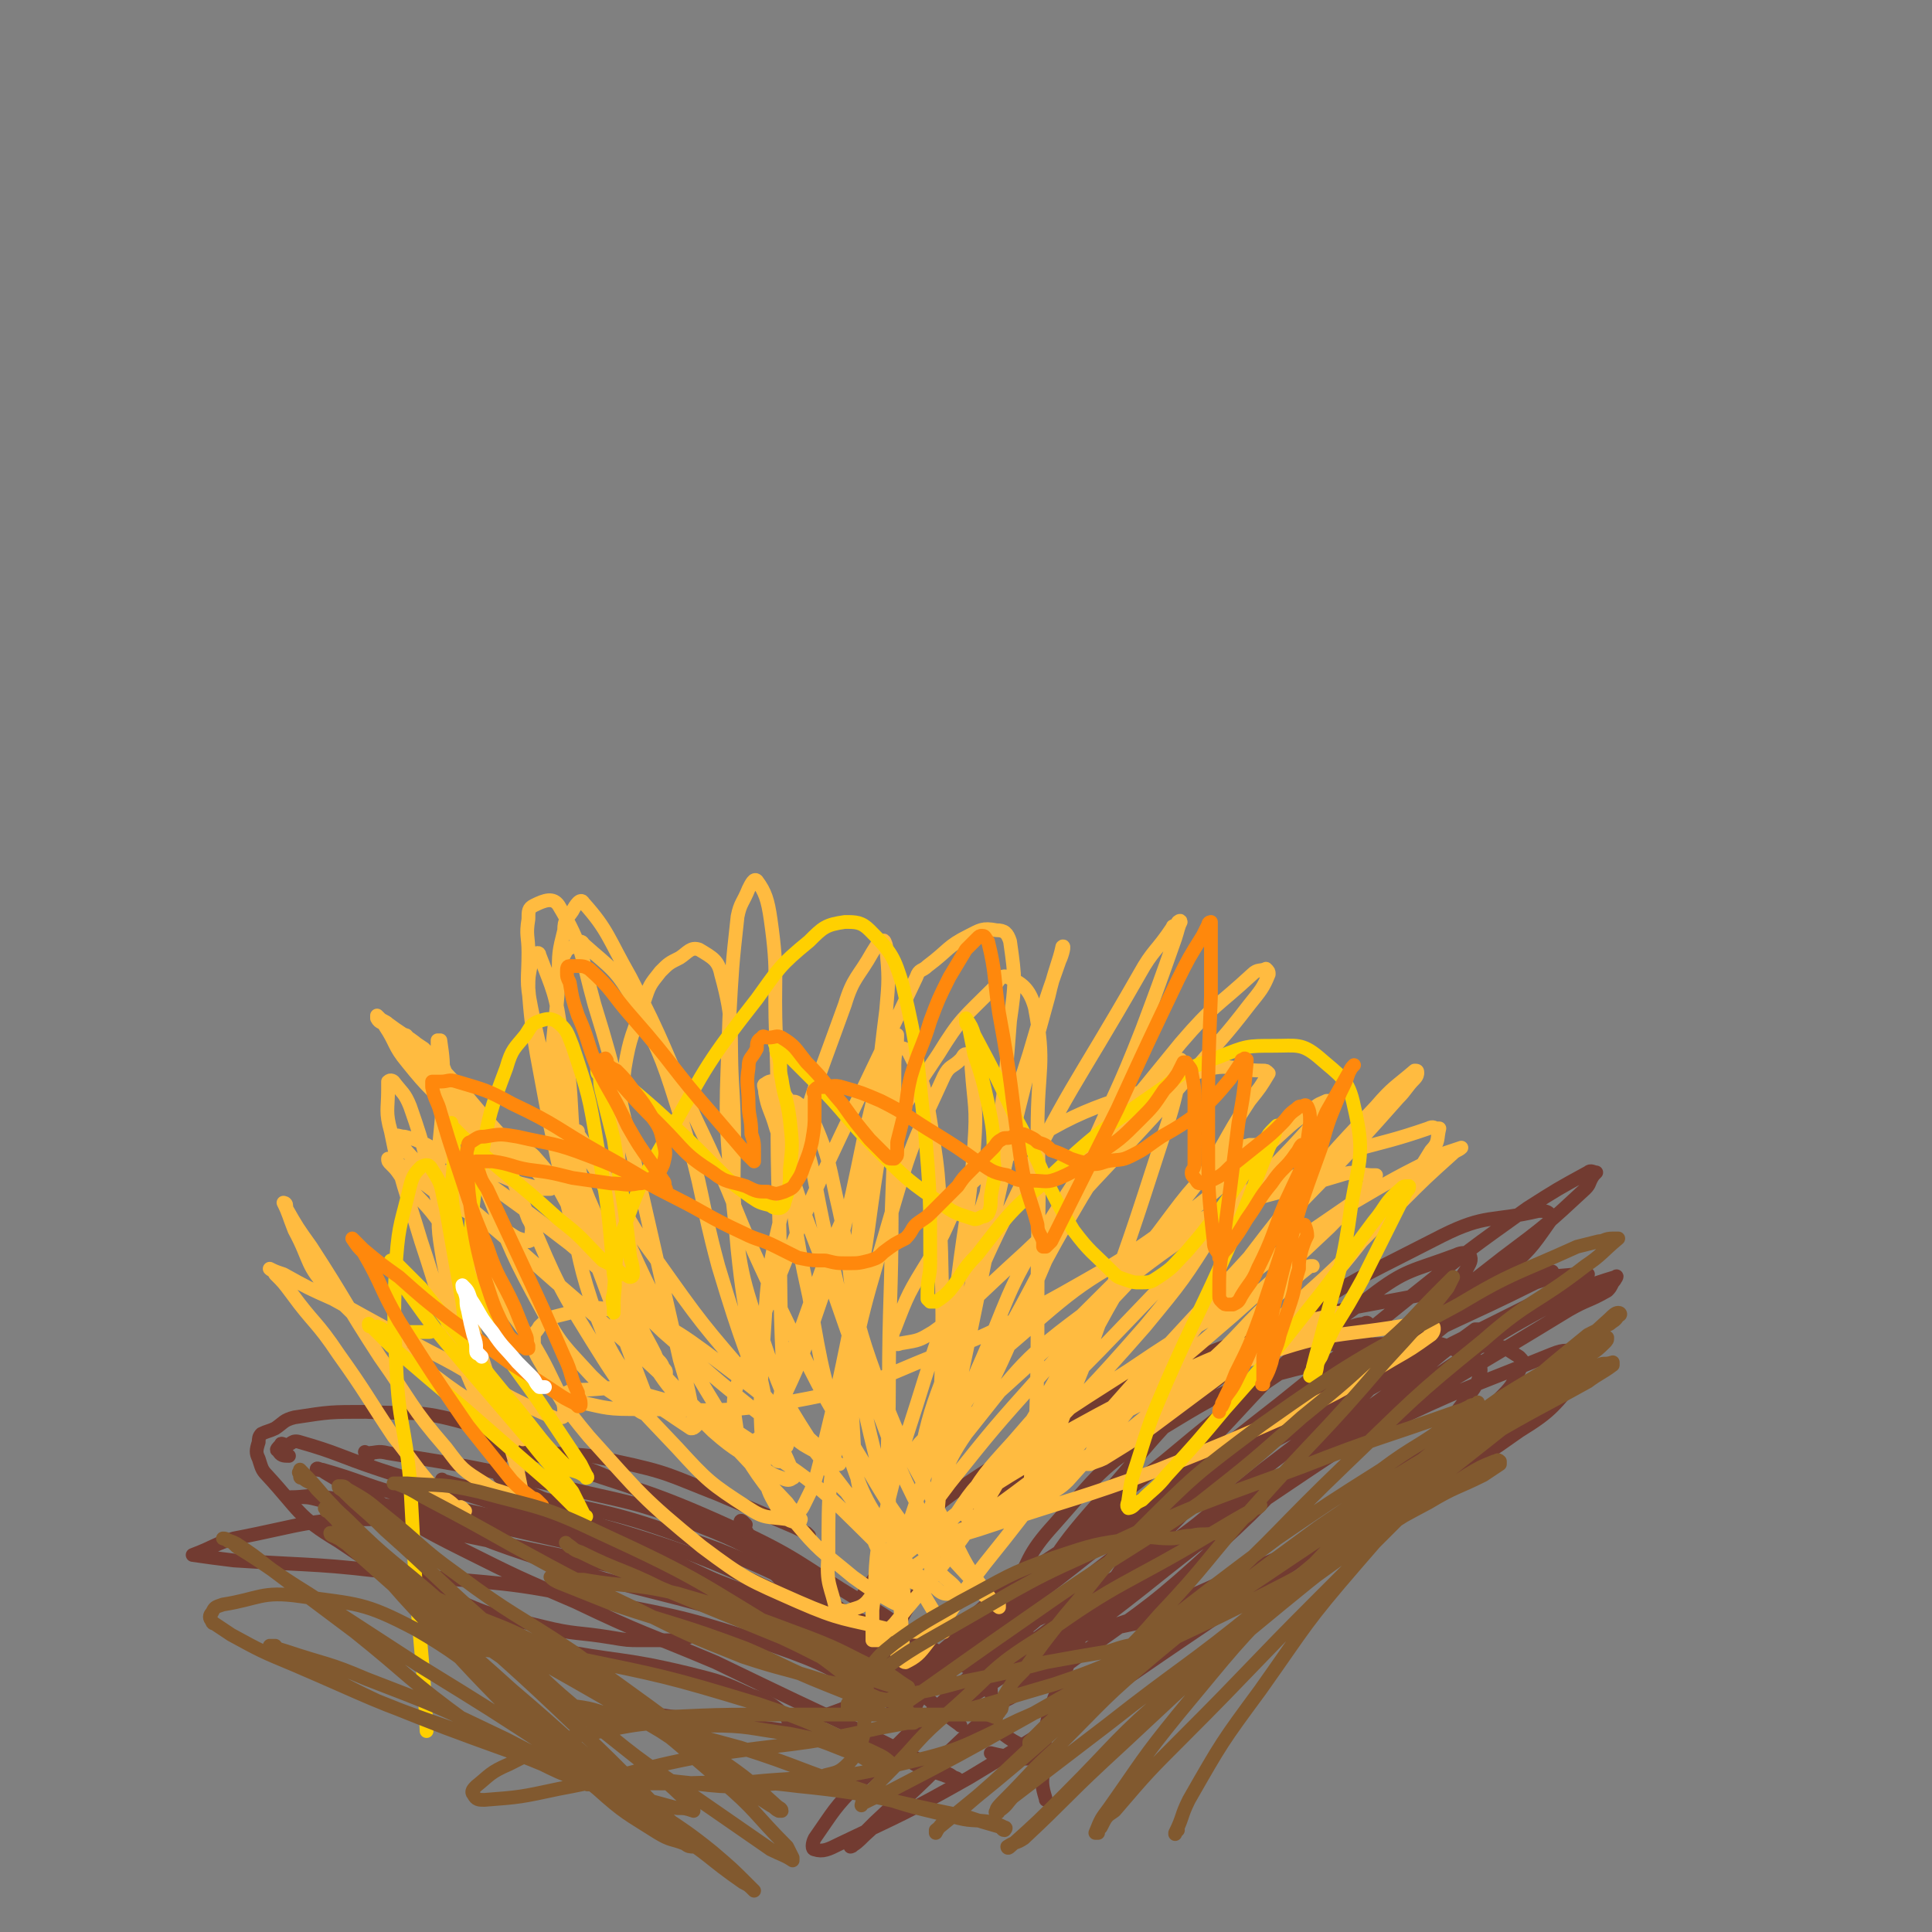 <svg viewBox='0 0 702 702' version='1.1' xmlns='http://www.w3.org/2000/svg' xmlns:xlink='http://www.w3.org/1999/xlink'><rect x="0" y="0" width="702" height="702" fill="#808080" stroke="none"/><g fill='none' stroke='#723B31' stroke-width='5' stroke-linecap='round' stroke-linejoin='round'><path d='M162,539c-1,-1 -1,-1 -1,-1 -1,-1 0,0 0,0 0,0 0,0 0,0 17,5 17,4 33,9 29,9 29,8 58,18 18,7 18,8 36,16 12,5 12,6 24,10 1,1 1,1 3,1 '/><path d='M183,538c-1,-1 -1,-1 -1,-1 -1,-1 0,0 0,0 3,1 3,1 5,3 27,12 27,12 53,25 26,12 26,12 51,24 18,10 18,10 36,21 9,5 8,6 17,13 2,2 4,3 5,4 '/><path d='M176,524c-1,-1 -1,-1 -1,-1 -1,-1 0,0 0,0 12,3 12,3 24,7 33,12 34,10 67,25 24,11 24,13 47,27 16,9 15,11 31,20 6,4 7,3 13,6 1,1 0,1 1,1 '/><path d='M134,529c-1,-1 -1,-1 -1,-1 -1,-1 0,0 0,0 4,0 4,-1 8,0 31,5 31,5 62,12 25,6 26,5 50,14 18,7 18,8 34,17 12,7 11,8 21,16 3,2 5,4 6,6 '/><path d='M271,554c-1,-1 -1,-1 -1,-1 -1,-1 -1,0 -1,0 1,1 1,1 2,3 3,5 2,5 5,9 7,9 8,9 15,17 9,9 9,10 18,18 6,4 6,4 12,8 3,2 4,1 7,3 2,0 2,1 4,1 0,0 1,0 1,0 -5,-3 -6,-3 -12,-6 -35,-15 -35,-15 -69,-29 -32,-14 -32,-16 -65,-28 -24,-9 -25,-7 -49,-15 -15,-5 -15,-6 -29,-10 -3,-1 -3,1 -5,1 -1,0 -2,-1 -2,0 -1,1 -2,2 -1,2 1,2 2,2 4,2 '/><path d='M294,558c-1,-1 -1,-1 -1,-1 -2,-1 -2,-1 -4,-2 -14,-6 -14,-6 -28,-12 -18,-7 -18,-8 -37,-12 -12,-3 -12,-2 -24,-3 -7,0 -7,0 -13,0 -2,0 -2,0 -4,0 0,0 -1,0 -1,0 0,0 0,1 0,2 '/><path d='M235,544c-1,-1 -1,-1 -1,-1 -2,-1 -2,-1 -3,-2 -7,-3 -7,-3 -14,-6 -24,-9 -24,-12 -48,-18 -18,-5 -18,-3 -36,-4 -13,0 -13,0 -26,2 -4,1 -4,2 -7,4 -2,1 -3,1 -5,2 -1,1 -1,2 -1,3 -1,3 -1,4 0,6 1,3 1,4 3,6 12,13 11,15 26,24 19,13 20,12 42,21 15,7 16,6 32,10 12,3 13,2 25,4 6,1 6,1 11,1 4,0 4,0 9,0 2,0 2,0 5,0 1,0 1,0 3,-1 0,0 0,0 0,0 '/><path d='M154,588c-1,-1 -1,-1 -1,-1 -1,-1 0,0 0,0 4,1 4,1 8,2 19,5 19,6 39,10 25,5 25,3 50,9 12,3 12,3 23,8 6,2 7,3 12,7 2,2 1,3 3,5 0,0 0,-1 0,-1 '/><path d='M223,622c-1,-1 -1,-1 -1,-1 -1,-1 0,0 0,0 1,0 1,0 2,0 15,2 15,2 29,4 23,3 23,2 46,6 13,3 14,3 27,7 6,2 5,3 11,5 3,1 3,1 6,2 2,1 2,0 4,1 1,0 1,1 2,1 0,0 0,0 0,0 0,0 0,0 0,0 -1,0 -1,0 -2,-1 -2,-1 -1,-1 -4,-2 -12,-6 -12,-6 -24,-12 -30,-14 -30,-14 -59,-28 -26,-11 -26,-10 -51,-22 -21,-9 -21,-9 -41,-19 -16,-8 -15,-8 -30,-17 -10,-5 -10,-5 -20,-11 -1,-1 -3,-1 -3,-1 0,-1 1,0 2,0 14,4 14,5 28,9 40,10 40,8 80,20 30,10 29,12 58,23 21,8 21,7 41,15 10,3 10,3 19,7 1,0 1,1 2,1 0,0 0,0 0,0 -2,-1 -2,-1 -5,-2 -25,-11 -25,-12 -50,-22 -39,-13 -38,-16 -78,-25 -36,-8 -37,-8 -75,-8 -26,0 -26,2 -52,7 -7,2 -7,3 -15,6 0,0 0,0 0,0 7,1 7,1 15,2 31,2 31,1 62,5 36,4 36,2 72,10 31,6 31,6 62,16 20,7 20,8 38,18 10,5 10,7 18,12 1,0 0,-1 0,-1 0,-2 -1,-2 -1,-2 -7,-7 -5,-8 -13,-13 -36,-20 -36,-22 -75,-37 -36,-15 -37,-13 -74,-22 -28,-6 -28,-5 -56,-9 -6,-1 -7,0 -12,0 -1,0 1,0 2,0 4,0 4,0 8,1 21,5 21,6 43,11 39,8 39,8 78,16 27,7 28,6 55,14 16,5 16,5 31,11 5,2 5,3 9,5 0,0 1,0 1,0 0,-1 -1,-1 -2,-2 -6,-4 -6,-5 -12,-8 -29,-15 -28,-17 -58,-29 -33,-12 -33,-12 -67,-19 -20,-3 -20,-1 -40,-1 -3,0 -5,0 -6,2 0,1 1,2 3,3 20,9 20,10 41,17 38,13 39,11 77,22 31,10 33,7 63,20 16,7 14,11 30,21 7,6 8,5 16,10 0,1 0,1 -1,1 0,1 0,0 -1,0 -3,0 -3,0 -6,0 -5,-1 -6,-1 -10,-2 '/><path d='M292,628c-1,-1 -1,-1 -1,-1 -1,-1 0,-1 0,-1 2,-1 2,0 4,-1 14,-5 14,-5 28,-11 22,-10 22,-11 43,-21 15,-7 15,-7 29,-14 13,-6 13,-7 27,-13 7,-4 7,-4 14,-8 1,0 1,0 1,0 '/><path d='M342,612c-1,-1 -1,-1 -1,-1 -1,-1 0,-1 0,-2 5,-5 5,-5 10,-11 17,-18 16,-18 35,-35 18,-17 18,-17 37,-32 18,-15 18,-15 36,-28 15,-10 15,-11 30,-20 4,-2 6,-2 8,-2 0,-1 -2,0 -2,1 -5,5 -4,6 -9,11 -29,30 -30,29 -58,59 -24,24 -24,25 -48,50 -19,20 -19,21 -39,40 -13,13 -14,13 -27,25 -2,2 -3,3 -5,4 0,0 1,0 1,-1 4,-4 4,-4 8,-8 27,-25 26,-26 54,-50 25,-22 26,-21 52,-42 27,-21 26,-22 53,-43 21,-16 21,-16 42,-31 8,-7 9,-7 17,-13 1,0 2,0 2,0 0,0 -1,0 -1,1 -9,4 -9,4 -18,9 -34,18 -34,17 -68,36 -34,20 -34,20 -66,43 -23,16 -22,17 -43,36 -7,7 -7,8 -12,16 -1,1 1,2 2,2 9,-3 9,-4 18,-9 26,-16 27,-15 52,-32 29,-20 27,-22 56,-43 29,-20 29,-20 59,-39 23,-15 23,-16 47,-29 11,-6 13,-7 23,-10 1,-1 0,1 -1,2 -1,2 -1,2 -2,3 -7,4 -7,3 -14,7 -36,22 -37,22 -73,44 -38,25 -37,25 -75,50 -31,21 -31,21 -62,42 -16,10 -16,11 -32,21 -2,2 -4,4 -4,3 1,-1 3,-3 6,-6 22,-20 21,-21 45,-40 29,-25 30,-24 60,-47 29,-22 29,-21 58,-42 22,-14 22,-15 44,-28 10,-6 10,-6 22,-10 2,-1 2,-1 5,-1 0,0 0,1 0,1 -2,2 -3,2 -6,3 -28,14 -29,13 -57,28 -40,21 -40,21 -77,45 -31,20 -30,21 -59,42 -17,13 -16,14 -33,27 -4,3 -7,5 -8,6 -1,0 2,-2 5,-3 14,-8 14,-8 28,-17 28,-20 27,-20 54,-41 27,-21 27,-22 54,-43 25,-20 24,-20 49,-40 20,-16 20,-16 41,-31 11,-7 11,-7 22,-13 1,-1 2,0 3,0 0,0 -1,1 -1,1 -2,3 -1,3 -3,5 -14,13 -14,13 -30,25 -32,25 -32,25 -65,47 -30,20 -31,19 -61,38 -24,15 -25,15 -49,31 -8,6 -9,7 -16,13 0,0 1,-1 2,-1 5,-3 5,-2 9,-5 27,-16 26,-17 53,-32 28,-17 29,-16 58,-32 26,-14 25,-14 51,-28 18,-9 18,-9 36,-18 6,-3 6,-4 12,-7 0,0 1,0 1,0 -1,0 -2,0 -4,0 -20,2 -20,0 -39,4 -48,10 -50,7 -96,25 -41,16 -42,17 -79,42 -23,15 -24,17 -41,39 -8,11 -8,13 -9,26 -1,4 1,7 5,8 11,2 13,1 26,-1 29,-4 29,-4 57,-13 29,-9 28,-10 56,-22 28,-12 28,-12 54,-25 23,-12 24,-11 45,-26 13,-8 12,-9 23,-21 2,-3 2,-4 2,-7 0,-1 -1,-1 -2,-1 -6,0 -6,-1 -11,1 -32,13 -32,12 -63,27 -40,21 -40,21 -78,45 -34,22 -34,22 -66,46 -24,18 -24,18 -45,38 -9,9 -9,10 -16,20 -1,2 -1,4 0,4 3,1 5,0 9,-2 23,-11 24,-11 47,-24 30,-18 30,-19 60,-38 29,-20 30,-20 58,-40 24,-17 24,-18 47,-36 15,-12 16,-12 29,-25 4,-4 4,-5 7,-11 1,-1 0,-2 -1,-3 -5,-3 -5,-4 -11,-4 -30,1 -32,-2 -60,6 -33,8 -34,9 -62,26 -20,13 -20,15 -36,33 -10,11 -9,13 -16,27 -2,4 -2,6 -1,10 1,3 2,3 5,4 10,1 11,1 22,-1 23,-5 24,-4 46,-13 23,-9 22,-11 43,-25 17,-11 17,-12 32,-26 10,-10 10,-10 19,-22 3,-4 4,-5 5,-10 0,-3 -1,-4 -4,-5 -9,-4 -10,-6 -20,-5 -44,2 -47,-4 -88,10 -31,10 -30,15 -55,37 -20,16 -18,18 -34,39 -10,13 -9,14 -16,28 -2,2 -3,3 -2,5 0,0 2,-1 3,-1 13,-3 14,-1 26,-6 31,-12 32,-12 61,-29 27,-16 26,-18 50,-37 25,-19 25,-19 48,-38 20,-16 21,-16 39,-33 10,-9 10,-9 17,-19 1,-1 1,-2 0,-3 -1,-1 -2,-1 -4,-1 -17,4 -19,1 -35,9 -37,19 -38,18 -71,44 -29,22 -28,23 -52,51 -18,20 -17,21 -31,45 -7,11 -6,12 -10,24 0,2 0,4 2,5 1,1 3,0 5,-1 13,-8 14,-7 26,-16 25,-18 26,-18 49,-39 21,-19 20,-20 40,-41 17,-18 18,-18 34,-37 9,-11 9,-11 17,-23 1,-2 2,-3 1,-5 -1,-1 -3,-1 -5,0 -16,6 -18,5 -31,15 -27,20 -28,20 -51,45 -21,22 -20,24 -37,50 -14,22 -15,22 -25,46 -6,15 -5,16 -6,33 -1,4 1,8 1,9 '/></g>
<g fill='none' stroke='#FFBB40' stroke-width='5' stroke-linecap='round' stroke-linejoin='round'><path d='M169,549c-1,-1 -1,-1 -1,-1 -1,-1 -1,0 -1,0 0,0 0,0 0,0 -1,0 -1,0 -2,-1 -3,-3 -4,-2 -7,-6 -8,-9 -7,-9 -15,-19 -10,-15 -10,-16 -20,-30 -8,-12 -9,-11 -17,-22 -3,-4 -3,-4 -6,-7 -1,-2 -1,-1 -2,-2 0,0 0,0 0,0 2,1 2,1 5,2 9,5 9,5 18,9 18,10 18,10 35,19 16,8 15,9 30,17 8,4 8,4 15,7 2,1 2,0 3,0 1,0 1,-1 1,-1 0,-3 0,-3 -1,-6 -5,-10 -5,-11 -11,-21 -15,-21 -16,-21 -32,-41 -7,-10 -8,-9 -15,-18 -2,-3 -2,-3 -4,-5 -1,-1 -1,-1 -1,-2 0,0 0,0 0,0 2,1 2,1 4,2 5,3 4,4 9,7 8,6 8,6 17,11 7,4 7,4 14,7 3,2 3,2 7,3 0,0 1,0 1,-1 0,-3 1,-4 -1,-7 -5,-13 -4,-14 -12,-26 -10,-17 -11,-17 -24,-33 -6,-7 -7,-6 -15,-12 -1,-1 -2,-1 -3,-2 -1,-1 -1,-1 -1,-1 0,0 0,1 0,1 1,2 2,1 3,3 4,6 3,7 8,13 8,10 9,10 18,19 6,6 6,5 13,11 2,1 2,2 4,3 1,0 1,0 1,0 0,0 0,0 0,0 -2,-3 -2,-3 -4,-6 -5,-6 -6,-5 -11,-11 -7,-7 -7,-7 -13,-14 -3,-3 -3,-3 -6,-7 -2,-2 -2,-2 -3,-4 0,0 0,-1 0,-1 0,0 1,0 1,1 3,2 3,2 6,4 6,6 6,7 12,13 10,12 10,12 20,23 6,6 6,5 11,11 1,2 1,2 2,4 1,0 1,0 1,0 -1,0 -1,0 -3,0 -4,-1 -4,-1 -8,-2 -6,-2 -6,-3 -12,-4 -4,-1 -5,-1 -9,-1 -3,0 -4,-1 -5,1 -3,3 -3,4 -3,8 -1,12 -1,12 1,24 4,20 4,21 11,40 5,11 6,10 13,20 2,3 2,2 5,5 0,0 0,0 0,0 -2,-2 -2,-2 -4,-4 -14,-10 -15,-9 -28,-19 -20,-15 -22,-14 -38,-31 -9,-9 -7,-11 -13,-22 -2,-5 -2,-6 -4,-10 0,0 1,0 1,1 0,1 0,1 0,1 4,7 4,7 9,14 13,20 12,20 25,40 12,17 11,18 24,33 6,8 6,8 14,13 4,3 4,2 9,4 2,1 2,2 4,2 1,0 1,0 1,-1 -1,-5 -1,-5 -2,-10 -7,-24 -8,-24 -15,-48 -7,-25 -7,-25 -14,-50 -5,-17 -4,-17 -10,-34 -2,-5 -3,-5 -6,-9 0,0 -1,-1 -2,0 0,1 0,2 0,3 0,7 -1,8 1,15 4,20 5,20 11,40 7,21 6,21 14,41 5,13 5,13 12,25 2,4 3,4 7,7 0,0 1,0 0,0 0,0 -1,0 -1,0 -2,-3 -2,-3 -4,-6 -5,-12 -7,-12 -11,-25 -7,-28 -7,-28 -10,-57 -2,-22 1,-22 1,-43 0,-8 0,-8 -1,-15 0,0 -1,0 -1,0 0,1 0,1 0,2 1,5 1,5 3,10 7,22 7,22 15,43 9,22 9,23 20,43 7,13 8,13 18,24 6,6 7,5 14,11 3,1 3,2 6,3 0,0 1,0 1,-1 0,-2 -1,-2 -1,-5 -5,-13 -5,-13 -10,-27 -8,-20 -7,-21 -17,-40 -6,-11 -6,-12 -14,-21 -3,-3 -5,-2 -9,-3 -1,-1 -1,-1 -1,0 -1,2 -1,2 0,4 2,7 2,7 5,14 12,27 11,28 26,52 13,21 14,21 31,39 11,12 12,13 26,22 6,4 7,3 14,4 2,1 2,1 4,1 1,0 1,-1 1,-1 -2,-3 -3,-3 -5,-6 -19,-20 -19,-21 -39,-40 -26,-25 -27,-24 -54,-48 -18,-16 -19,-16 -37,-32 -6,-5 -6,-5 -11,-11 -1,-1 -1,-1 -1,-2 0,-1 1,0 3,0 4,1 4,1 8,3 9,5 9,5 18,11 17,12 17,12 34,25 18,15 17,16 34,32 15,13 14,13 29,25 11,9 11,8 22,16 5,3 6,3 11,6 1,1 1,1 2,1 0,0 0,0 0,0 -2,-1 -2,-1 -4,-3 -13,-12 -14,-12 -26,-25 -20,-23 -20,-23 -37,-47 -12,-16 -10,-17 -20,-33 -4,-6 -4,-6 -8,-12 0,-1 0,-1 0,-1 0,1 0,1 0,2 3,7 3,7 7,13 11,23 10,24 21,46 13,24 13,24 27,47 10,17 10,17 23,33 10,12 10,11 22,21 7,5 7,5 14,9 2,1 2,1 4,1 0,0 0,0 1,0 0,0 0,0 0,0 -2,-13 -2,-13 -4,-26 -7,-30 -8,-30 -14,-60 -6,-27 -6,-27 -12,-53 -4,-19 -3,-20 -10,-38 -2,-7 -3,-7 -7,-12 -1,-2 -3,-1 -4,0 -1,0 0,1 0,3 1,6 2,6 4,13 8,23 7,23 16,46 10,27 9,27 20,54 8,20 7,21 17,40 7,13 8,13 18,24 4,6 5,6 10,10 0,0 0,-1 0,-1 0,0 0,0 0,0 -1,-1 -2,-1 -3,-2 -7,-10 -8,-10 -13,-21 -17,-32 -19,-32 -31,-66 -9,-26 -5,-27 -11,-54 -4,-17 -3,-18 -10,-34 -1,-4 -2,-3 -5,-5 -1,-1 -2,-1 -3,0 -1,1 -1,1 -1,3 0,6 -1,6 0,13 3,27 2,27 8,54 5,29 5,29 14,56 6,18 7,19 18,35 5,9 6,9 14,15 3,3 4,2 8,2 0,0 0,-1 0,-1 -2,-3 -3,-3 -6,-6 -13,-18 -15,-18 -26,-37 -19,-31 -19,-32 -35,-65 -15,-31 -13,-32 -28,-63 -12,-26 -11,-27 -24,-52 -8,-14 -8,-17 -17,-27 -1,-2 -3,1 -4,3 -2,3 -3,3 -3,7 -2,8 -2,8 -2,17 -1,22 -4,23 -1,45 3,25 4,26 12,50 7,21 7,22 20,40 10,17 11,16 25,30 9,8 10,7 19,14 3,2 3,2 6,3 2,1 3,1 4,0 1,0 0,-1 0,-2 -3,-8 -4,-8 -7,-17 -10,-28 -11,-28 -20,-58 -7,-26 -5,-26 -13,-52 -7,-22 -7,-23 -17,-43 -7,-13 -9,-13 -19,-22 -1,-2 -2,0 -4,1 -2,1 -2,1 -3,3 -2,3 -2,3 -2,7 -1,11 -1,11 0,22 1,26 -1,27 4,52 6,24 6,25 18,48 10,18 11,18 26,34 8,9 10,9 21,15 4,3 5,2 10,2 1,1 1,0 2,0 1,-1 2,-1 2,-2 0,-9 -1,-10 -1,-19 -2,-34 -1,-34 -2,-68 -1,-30 0,-30 -1,-61 -1,-22 1,-22 -2,-43 -1,-7 -2,-10 -5,-14 -1,-1 -2,1 -3,3 -2,5 -3,5 -4,10 -2,18 -2,19 -3,37 -1,32 -2,32 1,64 3,28 3,29 12,55 7,21 8,21 20,40 7,12 8,12 19,21 5,4 6,3 13,4 3,0 4,0 7,-2 2,0 2,0 3,-1 1,-10 1,-10 1,-20 1,-38 2,-38 1,-76 -1,-24 0,-24 -4,-48 -2,-13 -3,-15 -8,-25 -2,-2 -4,-1 -6,0 -2,1 -2,2 -2,4 -2,5 -2,5 -3,12 -5,29 -5,29 -8,59 -2,32 -3,32 -1,63 1,20 2,20 7,38 2,7 4,7 8,12 3,3 3,3 7,5 2,1 2,1 4,0 1,-1 2,-1 2,-3 3,-18 2,-18 4,-36 3,-36 3,-36 6,-71 3,-24 4,-24 6,-49 1,-14 0,-14 -1,-28 0,-3 0,-4 -2,-5 -1,0 -1,1 -2,2 -3,3 -4,2 -6,6 -10,22 -11,22 -18,46 -11,38 -12,38 -19,78 -5,25 -5,25 -5,50 -1,11 1,11 3,21 0,0 0,-1 0,-1 3,0 3,1 5,0 3,-1 4,-1 6,-3 7,-9 8,-9 12,-19 13,-37 12,-37 21,-75 8,-32 7,-32 12,-65 5,-25 5,-26 7,-52 2,-14 2,-15 0,-29 -1,-3 -2,-4 -5,-4 -5,-1 -6,0 -10,2 -8,4 -7,5 -15,11 -2,2 -3,1 -4,4 -34,72 -36,72 -64,145 -4,10 -2,12 -1,22 0,2 1,3 3,3 2,0 3,0 4,-2 4,-3 4,-3 6,-7 8,-18 9,-18 15,-37 11,-32 11,-32 18,-66 6,-23 5,-23 8,-46 1,-11 1,-12 0,-23 0,-1 -1,-3 -1,-2 -2,0 -2,1 -4,4 -5,9 -7,9 -10,19 -13,36 -14,36 -22,72 -7,28 -6,28 -8,56 -1,21 -1,22 1,43 1,7 2,7 5,13 2,2 3,1 5,1 2,0 3,-1 4,-3 4,-8 4,-8 6,-16 7,-29 7,-29 13,-59 5,-25 4,-25 8,-50 2,-17 2,-18 5,-35 1,-5 1,-5 2,-11 0,0 0,0 0,0 0,0 0,1 0,1 0,5 -1,5 -1,10 0,26 0,26 -1,53 0,32 -1,32 -1,64 0,20 -1,20 0,40 0,7 1,7 4,13 0,1 1,1 2,2 2,0 3,0 4,-1 2,-2 3,-3 4,-6 6,-21 6,-21 10,-42 10,-45 9,-45 19,-90 7,-29 7,-29 15,-58 2,-9 4,-13 5,-18 1,-1 0,3 -1,5 -6,17 -6,17 -11,34 -10,31 -9,31 -19,61 -9,29 -10,29 -19,57 -8,26 -9,26 -15,52 -4,16 -2,16 -4,32 0,6 0,6 0,11 0,0 0,0 1,0 0,0 1,0 1,0 3,-3 3,-3 6,-6 13,-16 14,-16 26,-33 15,-22 13,-23 27,-46 9,-16 9,-16 20,-32 6,-8 6,-8 13,-16 1,-1 1,-2 3,-3 0,0 0,0 0,0 0,0 0,1 -1,1 -2,3 -2,3 -4,6 -15,16 -16,16 -31,33 -17,19 -17,19 -33,39 -6,8 -6,8 -11,16 0,1 0,2 0,3 0,2 0,2 1,2 4,0 5,0 9,-1 19,-9 20,-7 37,-19 29,-19 29,-20 56,-43 15,-13 14,-15 29,-28 5,-5 5,-5 10,-9 1,0 1,0 1,0 0,0 0,0 -1,0 -4,1 -4,1 -8,3 -29,17 -30,16 -58,35 -25,16 -26,16 -49,36 -10,9 -9,10 -17,21 -1,2 0,2 0,4 0,0 0,0 0,0 3,-2 3,-2 7,-4 16,-9 16,-9 31,-18 25,-15 25,-15 49,-30 15,-9 15,-10 31,-19 8,-4 8,-3 17,-7 3,-2 3,-2 7,-4 0,0 0,0 1,0 0,0 0,0 0,0 -10,3 -11,2 -21,6 -34,14 -35,14 -67,31 -22,12 -22,12 -42,27 -8,6 -7,7 -14,14 -1,2 -2,2 -2,4 0,0 1,0 2,0 9,-2 9,-2 18,-5 30,-10 30,-9 60,-20 25,-10 25,-10 50,-21 18,-8 18,-9 35,-19 7,-4 7,-4 14,-9 1,-1 1,-2 1,-2 0,-1 0,-1 -1,-1 -3,-1 -3,-2 -6,-1 -28,5 -29,2 -57,12 -40,14 -40,16 -78,36 -26,15 -25,16 -49,35 -7,6 -6,8 -11,15 -1,0 0,-1 0,-1 3,-2 3,-1 5,-3 14,-10 15,-10 29,-21 26,-19 26,-19 51,-40 22,-17 22,-17 44,-36 18,-16 18,-16 35,-32 8,-8 7,-8 15,-16 1,-2 1,-2 2,-3 0,0 0,0 -1,0 -6,0 -6,-2 -12,0 -33,10 -35,7 -66,24 -31,16 -31,18 -58,41 -14,12 -12,14 -25,28 -2,3 -4,4 -5,6 0,0 1,0 2,-1 3,-1 4,-1 6,-3 13,-8 13,-8 24,-18 21,-19 21,-19 41,-39 15,-17 15,-17 29,-35 11,-15 9,-15 19,-30 4,-5 4,-5 7,-10 0,0 0,0 0,0 -1,-1 -1,-1 -2,-1 -11,0 -12,-3 -22,0 -38,14 -42,11 -75,34 -17,11 -13,16 -24,34 -8,13 -8,13 -13,26 -1,2 -1,3 0,5 1,1 2,0 3,0 6,-1 6,-1 11,-4 14,-10 14,-11 27,-23 20,-18 19,-19 38,-39 15,-16 15,-16 29,-32 11,-13 11,-12 21,-25 4,-5 5,-6 7,-11 0,-1 0,-1 -1,-2 0,0 0,0 0,0 -2,1 -3,0 -5,2 -13,12 -14,11 -26,25 -26,32 -27,32 -49,67 -15,24 -13,25 -25,52 -5,12 -5,13 -8,25 -1,2 -1,4 0,4 0,0 0,-1 1,-2 3,-5 4,-5 6,-10 10,-20 10,-20 19,-41 12,-27 11,-27 22,-54 10,-23 11,-23 20,-46 6,-16 6,-16 12,-33 1,-3 1,-4 2,-6 0,-1 -1,0 -1,0 -1,2 -2,1 -2,2 -6,9 -7,8 -12,17 -24,42 -26,41 -47,85 -14,28 -13,29 -23,58 -6,16 -6,16 -10,33 0,2 1,4 1,5 0,0 0,-2 1,-3 3,-4 3,-4 6,-8 10,-16 10,-16 20,-33 16,-28 15,-29 31,-56 11,-18 11,-18 23,-35 5,-7 5,-7 11,-14 1,-1 1,-1 2,-1 0,0 0,0 0,1 0,2 0,2 0,4 -3,13 -3,13 -7,25 -11,34 -11,34 -23,67 -7,20 -8,20 -15,39 -3,10 -3,10 -6,19 0,2 -1,3 0,4 0,0 1,0 2,0 4,-3 5,-3 8,-6 19,-21 19,-22 37,-44 22,-26 21,-28 42,-54 16,-20 16,-20 33,-38 6,-7 7,-7 14,-13 1,0 1,0 1,1 0,0 0,1 -1,2 -3,3 -3,4 -6,7 -23,26 -23,25 -47,50 -30,33 -31,33 -61,67 -22,25 -21,26 -42,52 -11,14 -10,15 -21,29 -3,4 -4,5 -8,7 -1,0 -1,-1 -3,-2 0,0 0,0 0,0 0,-1 0,-1 0,-1 0,-1 1,-1 1,-1 0,0 0,0 0,0 1,-1 1,-1 1,-2 0,-2 0,-2 0,-4 -1,-7 0,-8 -2,-14 -10,-23 -8,-25 -24,-45 -19,-25 -21,-25 -46,-44 -15,-11 -17,-11 -34,-15 -9,-2 -10,0 -19,2 -4,1 -4,1 -7,4 -1,2 -2,2 -2,4 0,5 0,5 3,10 7,13 7,14 17,26 19,21 19,22 41,40 16,12 17,12 35,20 16,7 17,6 33,10 8,1 8,1 15,1 2,0 3,0 5,0 0,0 0,0 0,-1 -1,-2 -1,-2 -2,-4 -7,-10 -5,-11 -14,-19 -26,-25 -25,-27 -55,-46 -18,-12 -19,-11 -40,-17 -10,-3 -11,-1 -22,-1 -2,0 -2,0 -4,1 0,0 -1,0 -1,1 0,0 0,1 0,1 1,1 2,1 3,1 11,2 11,3 21,3 30,0 31,2 60,-3 27,-5 27,-7 52,-17 23,-9 23,-10 45,-22 23,-13 23,-13 44,-28 16,-12 15,-13 31,-26 8,-7 7,-7 16,-13 2,-2 3,-2 5,-3 1,0 1,0 2,0 0,0 0,0 0,0 -2,3 -2,3 -4,5 -13,15 -14,15 -27,29 -23,25 -23,25 -47,50 -19,20 -20,19 -38,40 -10,11 -11,12 -18,24 0,2 1,3 2,4 1,0 1,-1 2,-1 9,-4 10,-3 18,-8 31,-18 31,-18 60,-38 23,-16 23,-17 43,-35 18,-16 17,-17 34,-33 9,-9 9,-9 19,-18 1,-1 2,-1 3,-2 0,0 0,0 0,0 -3,1 -3,1 -6,2 -18,9 -18,9 -35,19 -26,18 -26,17 -50,37 -17,14 -17,15 -31,32 -7,9 -6,10 -12,20 -1,3 -1,3 -2,5 0,0 0,0 1,0 2,-1 3,-1 5,-2 13,-8 13,-8 25,-17 24,-18 25,-18 46,-38 17,-15 16,-16 30,-33 10,-11 10,-11 18,-24 3,-3 2,-4 3,-8 0,0 0,0 -1,0 -1,0 -1,-1 -3,0 -23,8 -24,5 -46,16 -39,21 -41,21 -76,49 -26,19 -26,21 -46,46 -9,13 -7,15 -13,29 -1,2 -1,3 0,4 1,1 2,1 3,0 3,-1 3,-1 6,-3 13,-12 13,-11 26,-23 22,-23 22,-22 43,-46 14,-17 14,-17 26,-36 7,-11 6,-12 12,-24 2,-2 2,-2 3,-5 0,-1 0,-1 -1,-1 -1,0 -1,0 -2,0 -3,1 -4,0 -7,3 -11,10 -12,10 -21,22 -18,24 -18,24 -32,50 -10,17 -10,18 -17,36 -3,7 -2,8 -3,16 0,1 0,1 0,3 0,0 0,0 0,0 0,-1 0,-1 0,-2 1,-8 1,-8 2,-16 1,-29 1,-29 1,-59 0,-29 1,-29 0,-59 0,-22 3,-23 -1,-44 -2,-7 -5,-9 -10,-11 -2,-1 -3,1 -5,4 -11,11 -12,11 -20,24 -18,27 -18,27 -33,56 -10,22 -9,22 -17,44 -6,16 -6,16 -9,32 -1,7 0,7 0,14 0,1 0,2 1,2 0,0 1,0 1,0 0,-1 0,-2 0,-3 -2,-8 -3,-8 -5,-15 -6,-30 -8,-30 -11,-59 -3,-31 0,-31 -2,-61 -1,-19 1,-21 -4,-39 -1,-5 -3,-6 -8,-9 -3,-1 -4,1 -7,3 -4,2 -4,2 -7,5 -4,5 -4,5 -6,11 -4,12 -5,12 -7,24 -3,25 -3,25 -1,50 0,19 1,19 5,37 2,9 3,9 7,17 1,3 2,2 3,5 1,1 1,1 1,2 0,0 0,0 0,0 -1,0 -2,0 -3,-1 -3,-5 -4,-5 -6,-11 -11,-28 -14,-27 -21,-56 -7,-27 -2,-28 -8,-55 -2,-15 -3,-16 -8,-29 0,-1 -1,-1 -2,0 -1,1 -1,1 -1,3 -1,5 -1,5 -1,9 1,12 1,12 3,24 5,27 5,27 11,54 5,21 4,22 11,42 5,13 6,14 14,25 6,7 7,6 14,11 3,2 3,2 6,4 1,0 1,0 2,-1 0,-1 0,-1 -1,-3 -2,-11 -2,-11 -5,-21 -8,-35 -8,-35 -16,-70 -7,-29 -6,-30 -15,-59 -5,-18 -4,-21 -13,-36 -2,-3 -5,-2 -9,0 -2,1 -2,2 -2,5 -1,6 0,6 0,12 0,10 -1,10 1,20 4,20 5,20 11,41 7,20 6,21 15,40 3,9 5,8 9,16 4,5 3,5 7,10 4,5 4,4 8,8 '/></g>
<g fill='none' stroke='#FFD000' stroke-width='5' stroke-linecap='round' stroke-linejoin='round'><path d='M160,485c-1,-1 -1,-1 -1,-1 -2,-1 -2,0 -3,0 -4,0 -4,0 -7,0 -3,0 -3,0 -7,0 -3,0 -2,-1 -5,-2 -1,0 -1,1 -2,0 -1,0 -1,0 -1,-1 0,0 0,0 0,0 4,4 4,4 8,8 14,12 14,12 27,23 16,14 16,14 31,27 5,5 5,5 9,9 2,2 2,2 3,3 1,0 1,0 1,0 0,0 -1,0 -1,-1 -2,-4 -2,-4 -4,-8 -7,-9 -8,-9 -15,-18 -12,-14 -12,-14 -24,-28 -11,-13 -11,-13 -21,-27 -3,-4 -3,-5 -6,-10 0,0 0,-1 0,-1 0,0 0,0 0,0 1,0 1,0 2,1 5,5 5,5 9,9 8,10 8,10 15,19 10,13 10,13 20,25 9,11 8,11 18,21 2,2 3,1 6,3 1,0 1,1 1,1 1,0 0,-1 0,-1 -1,-2 -1,-2 -2,-4 -6,-9 -6,-9 -12,-18 -11,-17 -13,-16 -22,-35 -8,-18 -8,-19 -12,-38 -2,-11 0,-12 0,-23 0,-4 -1,-4 -1,-8 0,-1 0,-2 0,-2 0,0 0,1 0,1 2,2 2,2 4,4 7,6 7,6 14,12 11,9 11,9 21,18 9,7 8,7 16,15 4,2 4,2 7,5 2,0 2,1 3,1 0,0 1,0 1,-1 0,-2 0,-3 -1,-6 -1,-9 -1,-9 -2,-17 -2,-13 -2,-13 -4,-26 -2,-8 -2,-8 -4,-16 -1,-4 -1,-4 -1,-7 -1,-1 -1,-1 -1,-2 0,0 0,0 0,0 0,-1 0,-1 0,-1 2,1 3,1 5,2 8,6 8,6 16,13 11,10 11,10 22,21 6,6 6,6 13,11 3,2 3,2 7,3 1,1 2,1 3,1 1,0 2,-1 2,-2 2,-6 2,-6 2,-12 1,-9 1,-9 0,-18 -1,-8 -2,-8 -3,-15 -1,-4 0,-4 -1,-8 0,-1 -1,-1 -1,-3 0,-1 0,-1 0,-1 0,0 0,0 0,0 0,0 -1,-1 0,-1 6,6 7,7 14,14 12,12 11,13 23,25 11,11 11,11 24,20 4,3 5,3 11,5 1,0 1,0 3,-1 1,0 1,0 2,-1 1,-2 1,-3 1,-6 1,-7 2,-7 1,-14 0,-10 0,-10 -2,-20 -2,-9 -2,-9 -5,-18 -1,-5 -1,-5 -2,-10 -1,-1 -1,-1 -1,-2 0,-1 0,-1 0,-1 0,0 0,0 0,0 2,3 2,3 3,6 8,15 8,15 15,30 11,20 9,21 21,41 6,8 7,8 14,15 2,2 2,2 5,3 3,1 3,1 5,1 4,0 4,0 7,-2 6,-4 5,-4 10,-9 6,-7 6,-7 12,-15 6,-8 5,-8 11,-16 3,-5 3,-5 6,-10 1,-2 1,-2 3,-4 0,0 0,0 1,-1 0,0 0,0 0,0 -1,4 -1,4 -3,8 -7,18 -7,18 -14,35 -11,25 -12,25 -23,50 -6,14 -6,14 -11,30 -2,6 -2,6 -3,13 0,1 -1,2 0,3 0,0 1,0 2,-1 1,-1 1,-1 3,-2 4,-4 5,-4 9,-9 11,-12 11,-12 21,-24 16,-18 16,-18 31,-37 12,-15 11,-15 23,-31 5,-6 4,-7 10,-12 1,-1 1,-1 3,-1 0,0 0,0 0,0 0,1 0,1 -1,2 -3,6 -3,6 -6,12 -5,10 -5,10 -10,20 -5,9 -5,9 -10,17 -3,6 -3,6 -5,11 -2,3 -1,3 -2,6 0,0 -1,0 -1,0 -1,0 -1,1 -1,1 0,-1 1,-2 1,-3 2,-8 2,-7 4,-15 6,-22 7,-22 10,-44 3,-17 5,-19 1,-36 -2,-10 -5,-11 -13,-18 -6,-5 -8,-4 -16,-4 -10,0 -10,0 -20,4 -11,4 -11,4 -20,11 -23,16 -24,16 -44,35 -13,11 -13,12 -24,26 -6,6 -5,7 -10,13 -2,2 -2,2 -5,4 0,0 -1,0 -2,0 0,0 0,0 -1,-1 0,-1 0,-1 0,-2 0,-6 1,-6 1,-11 0,-25 0,-25 -2,-49 -3,-26 -2,-27 -8,-52 -3,-10 -4,-12 -12,-20 -3,-3 -5,-3 -9,-3 -7,1 -8,2 -13,7 -11,9 -11,10 -19,21 -18,23 -18,24 -32,49 -10,17 -10,17 -17,36 -3,10 -2,11 -3,22 -1,3 0,3 0,6 0,0 0,0 0,1 0,0 0,0 0,0 0,0 0,0 0,-1 0,-1 0,-1 0,-2 0,-6 1,-6 0,-11 -2,-24 -2,-24 -6,-47 -3,-18 -3,-18 -9,-36 -2,-5 -2,-6 -6,-9 -2,-1 -3,-1 -6,0 -3,1 -3,2 -5,5 -4,5 -5,5 -7,12 -6,16 -6,16 -9,32 -4,19 -3,19 -5,38 -1,10 0,10 0,21 0,4 0,4 0,8 0,1 0,1 0,3 0,0 0,0 0,0 0,0 0,0 0,0 0,-2 0,-2 -1,-4 -1,-6 0,-6 -1,-13 -3,-17 -3,-17 -6,-34 -2,-8 -1,-8 -5,-14 -1,-2 -2,-2 -4,-1 -2,2 -3,3 -4,7 -3,13 -4,13 -5,26 -1,20 -1,20 0,40 1,21 3,20 5,41 1,18 1,19 2,37 2,27 3,31 4,54 '/></g>
<g fill='none' stroke='#FF880C' stroke-width='5' stroke-linecap='round' stroke-linejoin='round'><path d='M197,547c-1,-1 -1,-1 -1,-1 -1,-1 -1,-1 -1,-1 -1,-1 -1,0 -2,-1 -4,-3 -4,-3 -7,-6 -8,-10 -8,-10 -16,-20 -13,-19 -13,-19 -25,-38 -7,-12 -6,-13 -13,-25 -2,-2 -2,-2 -4,-5 0,0 0,0 0,0 0,0 0,0 0,0 2,2 2,2 4,4 6,5 6,5 13,10 9,8 9,8 18,15 11,8 11,8 22,16 8,5 8,5 17,11 3,2 3,2 7,4 1,1 1,1 1,1 1,0 1,0 1,-1 0,-2 -1,-2 -1,-4 -3,-6 -2,-7 -5,-13 -7,-16 -7,-16 -14,-31 -7,-15 -7,-15 -14,-30 -2,-3 -2,-3 -3,-6 -1,-2 -1,-2 -1,-3 0,-1 0,-1 0,-1 0,0 1,0 1,0 2,0 3,0 5,0 7,1 7,2 13,3 8,1 8,1 16,3 7,1 7,1 14,2 5,0 5,1 10,0 3,0 3,-1 5,-2 3,-2 3,-3 4,-5 1,-4 1,-4 0,-8 -1,-4 -1,-5 -4,-9 -3,-5 -3,-5 -7,-10 -3,-4 -3,-4 -6,-7 -2,-1 -2,-1 -3,-2 -1,-1 0,-2 -1,-2 0,-1 0,0 -1,0 0,0 0,0 0,0 3,4 2,4 5,7 8,9 8,9 16,17 9,9 8,10 19,17 5,4 6,3 12,5 4,2 4,2 8,2 3,1 3,1 6,0 2,-1 3,-1 4,-3 2,-3 2,-3 3,-6 2,-5 2,-5 3,-9 1,-6 1,-6 1,-11 0,-3 0,-3 0,-6 0,-1 -1,-1 0,-2 1,-1 1,-1 3,-1 3,0 4,-1 7,0 7,2 7,2 14,5 10,5 10,6 20,12 8,5 8,5 15,10 5,3 5,4 11,5 4,2 4,2 9,2 5,0 5,1 10,-1 7,-3 7,-4 13,-8 9,-6 9,-6 16,-13 5,-5 5,-5 9,-11 3,-3 3,-3 5,-6 1,-2 1,-2 2,-4 1,0 1,0 1,0 0,0 0,0 0,0 1,2 2,2 2,4 1,5 1,5 1,11 0,7 0,7 0,14 0,4 0,4 0,8 0,2 -1,2 -1,3 0,1 0,1 1,2 1,1 1,2 2,2 2,0 2,0 4,-1 4,-2 4,-2 7,-5 5,-4 5,-4 10,-8 5,-4 5,-4 9,-8 2,-2 2,-3 5,-5 1,-1 1,-1 2,-1 1,0 1,-1 2,0 1,2 1,3 1,6 -2,13 -1,13 -5,26 -5,22 -6,22 -13,44 -4,11 -4,11 -9,21 -2,5 -2,5 -4,9 0,1 0,1 -1,3 -1,1 -1,1 -1,2 0,0 0,0 0,0 0,-1 0,-1 1,-2 0,-1 0,-1 0,-1 2,-4 3,-4 5,-8 5,-10 5,-10 9,-21 5,-15 4,-15 9,-30 3,-11 3,-11 6,-22 1,-5 1,-5 1,-10 0,-1 0,-1 0,-2 0,-1 -1,-1 -1,-1 -1,1 -1,2 -2,3 -4,6 -5,5 -9,11 -5,6 -4,6 -9,13 -3,5 -3,5 -6,9 -1,2 -2,2 -3,4 0,1 -1,1 -1,1 0,0 0,0 0,-1 -1,-2 -2,-2 -2,-5 -2,-18 -2,-19 -2,-38 0,-25 0,-25 1,-51 0,-12 0,-12 0,-24 0,-1 0,-2 0,-3 0,0 -1,0 -1,1 -1,2 -1,2 -2,4 -5,8 -5,8 -9,16 -11,23 -11,23 -22,47 -9,18 -9,18 -18,36 -3,6 -3,6 -6,12 -1,1 -1,1 -2,2 0,0 0,0 0,0 -1,0 -1,0 -1,0 0,-1 0,-1 0,-2 -1,-3 -2,-3 -2,-6 -3,-11 -4,-11 -6,-23 -4,-27 -3,-27 -8,-54 -2,-13 -1,-14 -4,-26 -1,-1 -1,-2 -2,-2 -1,0 -1,0 -2,1 -2,2 -2,2 -4,4 -3,5 -3,5 -6,10 -4,8 -4,8 -7,16 -3,10 -4,10 -7,20 -2,8 -1,8 -3,16 -1,4 -1,4 -2,8 0,2 0,3 0,4 0,1 0,1 -1,2 0,0 0,0 -1,0 -1,0 -1,0 -2,-1 -3,-3 -3,-3 -6,-6 -5,-6 -5,-6 -10,-13 -7,-8 -6,-8 -13,-15 -4,-5 -4,-6 -9,-9 -2,-1 -2,0 -5,0 -1,0 -2,-1 -2,0 -2,1 -2,2 -2,4 -2,4 -3,3 -3,7 -1,6 0,7 0,13 0,5 1,5 1,11 1,3 1,3 1,7 0,1 0,1 0,2 0,1 0,1 0,1 0,0 0,0 0,0 -2,-2 -2,-2 -3,-3 -6,-7 -6,-7 -12,-14 -15,-17 -14,-18 -29,-35 -8,-9 -7,-10 -16,-18 -2,-1 -2,-1 -5,-1 -1,0 -1,0 -2,0 -1,0 -1,1 -1,2 0,2 0,2 1,4 1,6 1,6 3,12 4,9 3,9 7,19 5,10 6,10 11,21 4,7 4,7 9,14 2,3 2,3 4,6 1,1 0,1 1,3 0,0 0,0 0,0 0,0 0,0 0,0 -3,-1 -3,-1 -5,-2 -10,-6 -10,-6 -19,-11 -16,-9 -15,-10 -32,-18 -9,-5 -10,-5 -20,-8 -3,-1 -3,0 -6,0 -1,0 -1,0 -2,0 -1,0 -1,0 -1,0 0,1 0,1 0,2 1,5 2,5 3,9 3,10 3,10 6,19 5,15 5,16 11,30 4,12 5,11 10,22 2,5 2,5 4,10 1,2 0,2 1,4 0,0 0,0 0,1 0,0 0,0 0,0 0,0 0,0 -1,0 -1,-1 -1,0 -3,-2 -3,-2 -3,-2 -5,-6 -4,-8 -4,-9 -7,-18 -3,-12 -3,-12 -5,-25 -1,-8 -1,-8 -1,-16 0,-3 -1,-3 0,-6 0,-1 0,-2 1,-2 3,-2 3,-2 5,-2 6,-1 6,-1 12,0 13,3 13,2 26,7 16,6 15,7 31,15 12,6 12,7 25,13 6,3 6,2 12,5 4,2 4,2 8,4 5,1 5,1 10,1 4,1 4,1 8,1 4,0 4,0 8,-1 3,-1 3,-1 5,-3 4,-3 4,-3 8,-5 3,-3 2,-4 5,-6 3,-2 3,-2 5,-4 1,-1 1,-1 2,-2 2,-2 2,-2 3,-3 2,-2 2,-2 4,-4 2,-3 2,-3 5,-6 2,-2 2,-2 5,-5 1,-1 1,-1 3,-3 1,-1 1,-2 3,-3 1,-1 2,0 4,-1 1,-1 1,-1 2,-1 2,0 2,0 4,1 2,1 2,1 3,2 3,1 3,1 5,3 3,1 3,1 7,3 3,1 3,1 7,2 3,0 3,0 6,-1 5,-1 5,0 9,-2 6,-3 5,-3 11,-7 7,-4 7,-4 14,-9 6,-6 6,-6 11,-12 2,-3 2,-3 4,-6 0,-1 0,-1 1,-1 0,-1 1,0 1,0 0,0 0,1 0,1 -1,11 -1,11 -3,22 -3,24 -3,24 -6,47 -1,7 -1,7 -1,15 0,2 0,2 1,3 1,1 1,1 2,1 1,0 1,0 2,0 2,-1 2,-1 3,-3 3,-5 4,-5 6,-10 6,-12 5,-12 10,-24 8,-17 8,-17 15,-33 4,-7 4,-7 8,-14 1,-2 1,-2 2,-3 0,0 0,0 0,0 -1,1 -1,1 -2,3 -1,3 -1,3 -3,7 -4,10 -4,9 -7,20 -8,22 -8,22 -14,45 -4,16 -4,16 -7,31 0,4 0,4 0,9 0,0 0,0 0,1 0,0 0,0 0,0 0,0 -1,0 0,0 0,-2 0,-1 1,-3 1,-2 1,-2 2,-5 1,-5 2,-5 3,-10 2,-6 2,-6 4,-12 2,-6 1,-6 3,-12 0,-3 0,-3 1,-7 1,-3 1,-3 2,-5 0,-2 -1,-4 -1,-4 '/></g>
<g fill='none' stroke='#FFFFFF' stroke-width='5' stroke-linecap='round' stroke-linejoin='round'><path d='M175,493c-1,-1 -1,-1 -1,-1 -1,-1 0,0 0,0 0,0 -1,0 -1,-1 0,0 0,-1 0,-1 0,-2 0,-2 -1,-5 -1,-4 -1,-4 -2,-9 -1,-3 0,-3 -1,-6 0,-1 -1,-1 -1,-3 0,0 0,0 0,0 0,0 0,0 0,0 2,2 2,2 3,5 4,6 3,6 8,12 4,6 4,5 9,11 2,2 2,2 5,5 2,2 1,2 3,4 1,0 1,0 2,0 '/></g>
<g fill='none' stroke='#81592F' stroke-width='5' stroke-linecap='round' stroke-linejoin='round'><path d='M207,562c-1,-1 -1,-1 -1,-1 -1,-1 0,0 0,0 0,0 0,0 0,0 3,2 2,2 5,3 14,7 15,6 29,13 22,9 22,9 44,18 13,6 13,7 26,12 6,3 6,3 12,5 3,1 3,0 7,1 0,0 0,0 1,0 0,0 0,0 0,0 0,0 0,0 0,0 -5,-3 -5,-4 -10,-6 -13,-6 -13,-7 -26,-12 -24,-9 -24,-9 -48,-16 -17,-4 -17,-2 -34,-5 -5,0 -5,0 -9,-1 -2,0 -2,0 -3,0 0,0 0,0 0,0 1,1 1,1 3,2 10,4 10,4 20,8 24,8 24,7 48,16 14,6 14,7 29,13 5,2 5,2 10,4 2,0 2,1 4,1 1,0 1,0 1,0 0,-1 0,-2 -1,-3 -12,-9 -12,-10 -25,-18 -35,-21 -34,-22 -71,-39 -21,-10 -22,-9 -44,-15 -13,-3 -13,-2 -26,-3 -2,0 -2,0 -4,0 -1,0 -1,0 -1,0 0,0 0,0 0,0 1,0 1,0 1,0 5,2 5,2 10,5 17,9 17,9 33,18 22,12 22,12 45,23 18,9 18,9 38,17 15,5 15,4 30,9 10,2 10,2 19,6 5,1 5,1 9,3 2,1 1,1 3,3 1,1 0,1 1,2 0,0 0,1 0,1 0,0 0,0 0,0 -1,0 -1,0 -2,0 -1,0 -1,0 -2,-1 -1,0 -1,0 -2,0 0,0 0,0 -1,0 0,0 0,0 -1,0 0,0 0,0 0,0 1,-1 0,-2 1,-3 5,-4 5,-4 11,-8 24,-17 24,-17 47,-33 26,-18 27,-17 53,-35 19,-15 19,-15 37,-31 16,-13 16,-13 32,-28 9,-8 8,-8 17,-17 2,-2 2,-2 5,-5 0,0 0,0 1,-1 0,0 0,0 0,0 -1,2 -1,2 -2,4 -11,14 -11,14 -23,27 -23,27 -24,26 -48,53 -17,19 -16,20 -34,39 -12,14 -13,13 -26,27 -7,8 -7,8 -15,16 -2,2 -2,2 -5,4 0,0 -1,0 -1,0 0,0 0,-1 0,-1 3,-3 3,-3 6,-6 18,-16 18,-17 37,-32 23,-18 23,-18 47,-36 19,-13 19,-13 38,-25 12,-9 13,-8 25,-17 4,-2 4,-3 7,-6 1,-1 2,0 3,-1 0,0 0,0 0,0 0,0 0,-1 0,0 -4,1 -4,2 -8,3 -28,10 -28,9 -56,20 -35,13 -35,12 -69,28 -30,13 -30,14 -58,30 -16,9 -16,9 -31,20 -4,3 -4,4 -7,8 0,1 0,2 0,2 0,1 1,0 1,0 2,-1 2,-1 5,-1 7,-2 7,-2 14,-4 11,-2 11,-2 22,-5 15,-3 15,-3 30,-7 11,-2 11,-2 23,-4 6,-2 6,-2 13,-3 2,-1 2,-1 5,-1 2,0 2,0 3,0 0,0 0,0 0,0 -3,1 -2,1 -5,2 -18,7 -18,8 -36,14 -31,9 -31,10 -64,16 -31,7 -31,5 -63,10 -27,5 -26,7 -53,12 -14,3 -14,3 -27,4 -2,0 -3,0 -4,-2 -1,-1 0,-2 1,-3 5,-4 5,-5 12,-8 16,-8 16,-9 34,-12 19,-4 20,-3 39,-2 14,0 14,1 29,3 10,2 10,2 20,6 7,2 6,3 13,6 2,0 3,0 4,0 1,1 0,0 0,0 0,0 0,-1 0,-1 -3,-3 -4,-3 -8,-5 -20,-9 -20,-10 -41,-17 -33,-10 -34,-10 -68,-17 -20,-3 -20,0 -39,-4 -6,-1 -7,-2 -11,-6 -2,-1 0,-2 -1,-5 0,-2 -1,-2 -1,-3 0,-1 0,-1 0,-1 0,0 1,0 1,0 3,1 4,1 7,2 16,9 16,9 32,18 23,13 23,13 45,26 14,9 13,10 27,19 6,4 7,4 13,8 2,1 1,1 3,2 0,0 1,0 1,0 0,-1 -1,-1 -2,-2 -9,-8 -8,-8 -18,-15 -28,-21 -28,-21 -56,-41 -21,-14 -22,-13 -42,-28 -14,-10 -13,-11 -27,-22 -6,-5 -6,-5 -13,-9 -1,-1 -1,-1 -3,-1 0,0 0,0 0,0 0,1 1,1 2,2 7,7 7,6 15,14 18,16 18,17 36,33 20,19 19,20 40,37 18,15 19,15 38,28 13,9 13,9 26,18 4,2 5,2 8,4 0,0 0,-1 0,-1 -1,-2 -1,-2 -2,-4 -12,-12 -11,-13 -24,-24 -28,-24 -28,-24 -59,-45 -21,-13 -22,-10 -44,-21 -15,-9 -15,-10 -30,-19 -4,-2 -4,-2 -8,-4 -1,0 -1,-1 -1,-1 0,0 1,0 1,0 2,2 2,2 5,4 9,8 9,8 18,16 21,19 21,18 42,37 20,17 20,18 40,35 16,13 17,11 33,24 7,6 7,6 13,12 1,1 1,1 2,2 0,0 0,0 0,0 -2,-2 -2,-2 -4,-3 -13,-9 -12,-10 -25,-18 -30,-18 -30,-18 -61,-34 -25,-12 -25,-12 -51,-22 -14,-6 -14,-5 -29,-10 -3,-1 -4,-1 -6,-2 0,0 1,0 2,0 1,1 0,1 1,1 3,2 4,2 7,4 14,7 14,8 29,15 25,10 25,10 50,19 18,7 18,8 37,14 11,3 11,3 22,6 3,0 3,0 6,1 0,0 0,0 0,0 0,-1 0,-1 -1,-2 -6,-6 -6,-6 -13,-12 -23,-18 -23,-19 -48,-36 -18,-14 -20,-12 -38,-26 -11,-8 -10,-8 -20,-18 -5,-5 -5,-6 -10,-12 -1,-1 -1,-1 -3,-3 -1,0 0,0 -1,-1 0,0 0,0 0,0 3,3 4,3 7,7 13,14 12,15 26,30 17,18 17,19 35,37 15,15 15,15 31,28 10,9 11,9 22,16 5,3 5,2 10,4 1,1 2,1 3,1 0,0 0,0 0,0 -3,-3 -3,-4 -6,-7 -17,-17 -17,-18 -35,-35 -25,-24 -25,-23 -51,-47 -17,-15 -18,-14 -34,-30 -9,-8 -8,-9 -17,-18 0,0 0,0 0,1 -1,0 0,0 0,1 0,1 0,1 1,1 2,2 3,1 5,4 10,10 10,11 20,22 18,20 17,21 36,40 16,17 17,16 34,32 14,12 14,12 28,23 7,4 7,3 14,7 2,1 2,1 3,2 0,0 0,0 0,0 -4,-2 -4,-1 -8,-4 -19,-12 -19,-12 -38,-25 -26,-17 -26,-17 -52,-33 -20,-13 -20,-13 -40,-26 -13,-8 -13,-9 -26,-17 -2,-2 -2,-2 -5,-3 0,0 0,0 0,0 1,0 1,0 2,1 1,0 1,0 3,1 6,4 6,4 11,8 16,12 16,12 32,24 20,16 19,17 41,33 11,8 12,7 25,14 8,4 8,4 16,7 2,1 2,2 4,1 0,0 0,-1 0,-1 0,-1 -1,-1 -1,-1 -8,-8 -7,-8 -15,-15 -24,-20 -22,-24 -48,-39 -19,-10 -21,-9 -42,-12 -14,-2 -15,1 -28,3 -3,1 -3,1 -4,3 -1,1 -1,2 0,3 0,1 1,1 1,1 3,2 3,2 6,4 11,6 11,6 23,11 28,12 28,13 57,23 23,8 24,7 48,13 20,4 20,5 40,7 16,2 16,1 31,0 9,0 9,0 17,-3 4,-1 5,-1 8,-4 3,-3 3,-4 5,-8 1,-3 1,-4 1,-7 1,-5 0,-5 1,-10 0,-3 0,-3 0,-6 0,-2 0,-2 1,-4 4,-5 4,-5 9,-9 11,-8 12,-8 24,-15 17,-9 17,-10 34,-16 15,-5 15,-5 30,-7 6,-1 6,0 12,0 4,0 4,-1 8,-1 4,-1 4,0 9,-1 4,-1 4,-2 7,-4 4,-2 4,-2 7,-5 1,0 1,0 2,-1 0,0 0,0 0,0 -9,5 -9,5 -19,11 -30,18 -32,16 -61,37 -18,11 -17,13 -33,27 -12,10 -11,11 -22,22 -5,5 -5,5 -9,10 -1,1 -1,2 -1,2 0,0 0,-1 1,-1 4,-2 4,-2 9,-4 25,-13 25,-13 50,-27 30,-17 30,-17 60,-35 28,-17 27,-18 55,-35 26,-16 26,-17 53,-32 17,-10 18,-10 36,-20 4,-3 5,-3 9,-6 0,0 0,0 0,-1 0,0 0,0 0,0 -3,1 -3,0 -5,1 -15,7 -16,6 -30,14 -36,22 -37,21 -72,45 -30,22 -30,22 -59,46 -19,16 -18,16 -36,34 -10,9 -9,9 -19,19 -2,2 -3,3 -3,4 -1,1 1,1 1,0 3,-2 3,-3 5,-5 17,-13 17,-13 34,-26 28,-22 29,-21 56,-43 23,-18 22,-19 46,-37 22,-16 23,-15 45,-30 13,-9 13,-9 26,-17 2,-1 3,-2 4,-2 1,0 0,1 -1,1 -2,1 -2,0 -4,1 -16,9 -16,9 -30,18 -38,25 -39,24 -76,49 -31,21 -31,20 -61,42 -23,18 -22,19 -45,38 -11,9 -11,9 -22,18 0,0 0,1 0,1 0,0 1,-2 2,-3 4,-3 4,-3 8,-6 19,-16 18,-17 37,-33 26,-22 27,-21 53,-44 25,-23 24,-24 49,-48 24,-23 24,-24 50,-45 17,-15 19,-13 37,-27 6,-4 6,-5 12,-10 0,0 0,0 0,0 -1,0 -1,0 -2,0 -3,0 -3,1 -5,1 -4,1 -4,1 -8,2 -22,10 -23,9 -43,21 -37,20 -38,20 -72,44 -24,18 -24,18 -45,39 -14,14 -13,15 -26,30 -8,10 -8,10 -15,20 -4,4 -4,4 -7,9 -1,2 0,2 -1,4 0,1 0,1 -1,2 0,1 -1,0 -1,1 0,0 0,1 0,1 0,0 0,0 0,0 0,0 0,0 0,0 -1,-1 0,0 0,0 -1,0 -2,-1 -4,-1 -11,0 -11,0 -23,0 -31,0 -31,0 -62,0 -22,0 -22,1 -44,1 -9,0 -9,0 -18,-1 -2,0 -2,-1 -4,-2 0,0 0,0 -1,0 0,0 0,0 0,0 1,0 1,-1 3,-1 8,1 8,2 16,4 22,5 22,5 44,11 22,7 21,8 43,15 17,6 17,6 34,10 7,2 7,1 14,2 3,1 3,1 5,2 1,0 0,1 0,1 -1,0 -1,-1 -1,-1 -7,-2 -7,-2 -13,-4 -31,-6 -31,-8 -61,-11 -24,-3 -24,-1 -48,-1 -8,0 -8,0 -16,0 -1,0 -1,0 -1,0 0,0 0,0 0,0 1,0 1,0 2,0 5,0 5,0 10,0 21,0 21,1 41,-1 25,-2 25,0 49,-6 22,-5 22,-6 43,-16 21,-9 20,-11 40,-21 20,-11 20,-10 40,-20 18,-9 18,-9 36,-19 17,-10 16,-10 33,-19 10,-6 10,-5 20,-10 3,-2 3,-2 6,-4 0,0 0,0 0,-1 0,0 0,0 0,0 0,0 0,0 0,0 -1,-1 -1,0 -2,0 -5,2 -5,2 -10,5 -27,18 -28,17 -54,36 -27,20 -28,20 -53,42 -21,18 -20,19 -39,38 -10,10 -10,10 -20,19 -1,1 -1,0 -1,0 0,0 0,0 0,0 3,-2 3,-1 6,-3 15,-14 14,-14 29,-28 25,-23 25,-24 51,-46 23,-19 23,-19 46,-37 24,-19 24,-19 48,-38 14,-12 14,-12 28,-24 5,-4 5,-3 9,-7 1,-1 1,-1 1,-2 0,0 0,0 0,0 -1,0 -1,0 -2,0 -4,2 -4,1 -8,4 -24,16 -26,14 -48,33 -30,24 -29,25 -56,53 -22,22 -22,23 -42,47 -13,16 -13,17 -25,34 -3,4 -3,4 -5,9 0,0 1,0 1,0 0,-1 0,-1 1,-2 2,-4 2,-4 5,-6 12,-14 12,-14 25,-27 25,-25 24,-25 49,-50 22,-22 22,-22 44,-44 20,-19 20,-19 40,-38 11,-10 11,-10 22,-20 1,-1 2,-2 3,-2 1,0 1,1 0,1 -1,2 -2,2 -3,3 -4,2 -4,2 -8,4 -16,13 -16,13 -31,27 -27,27 -28,27 -53,56 -19,22 -18,22 -35,46 -14,19 -14,19 -26,40 -3,6 -2,6 -5,12 0,1 0,0 0,0 0,0 1,-1 1,-1 '/></g>
</svg>